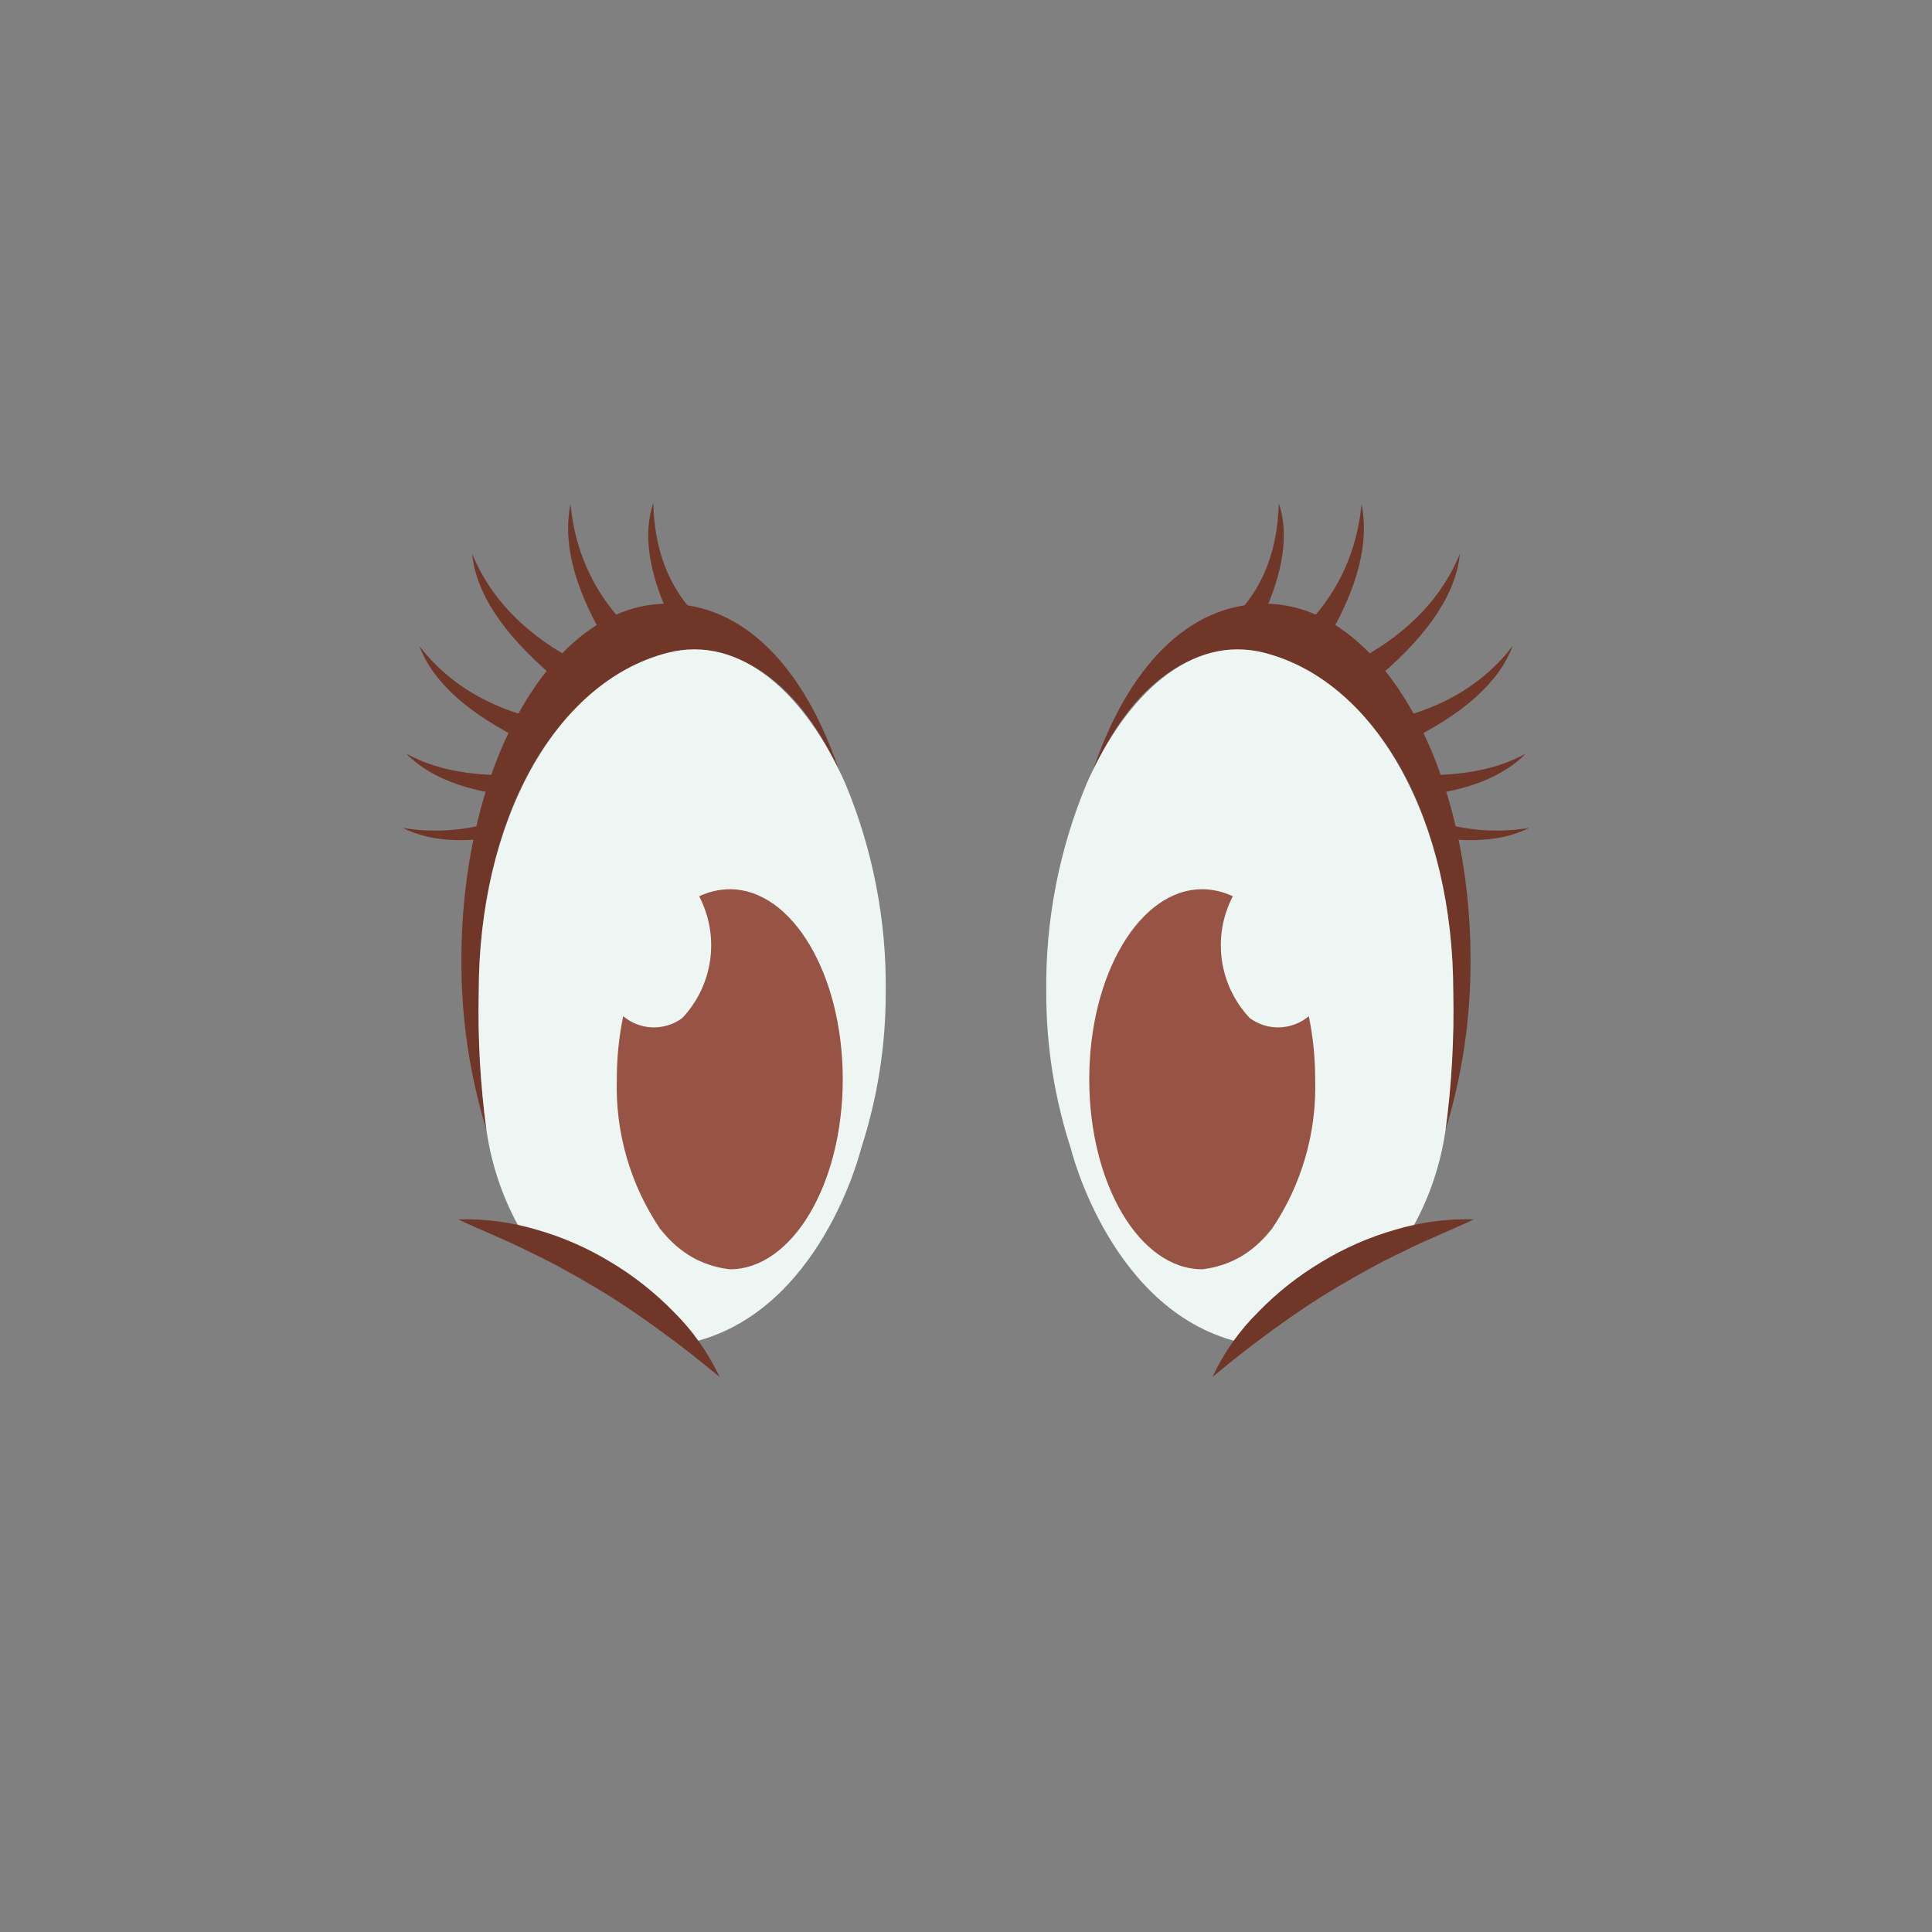 <?xml version="1.0" encoding="UTF-8"?>
<svg width="48px" height="48px" viewBox="0 0 48 48" version="1.1" xmlns="http://www.w3.org/2000/svg" xmlns:xlink="http://www.w3.org/1999/xlink">
    <rect x="0" y="0" width="48" height="48" fill="#808080" stroke="none"/>
    <!-- Generator: Sketch 59 (86127) - https://sketch.com -->
    <title>17-eyeexpress-MascaraOpen</title>
    <desc>Created with Sketch.</desc>
    <g id="SVGs" stroke="none" stroke-width="1" fill="none" fill-rule="evenodd">
        <g id="Slices" transform="translate(-945, -950)"></g>
        <g id="Group-185" transform="translate(9, 12)">
            <path d="M7.567,3 C4.749,3 2.464,6.96 2.464,11.845 C2.456,13.278 2.666,14.704 3.086,16.074 C2.933,14.943 2.869,13.802 2.894,12.661 C2.894,8.422 4.726,5.006 7.516,4.281 C9.37,3.799 10.907,5.049 11.872,7.217 C10.992,4.557 9.463,3 7.567,3 Z" id="Shape" fill="#703628" fill-rule="nonzero"></path>
            <path d="M11.996,7.453 C11.031,5.286 9.429,3.739 7.575,4.221 C4.785,4.946 2.894,8.421 2.894,12.661 C2.869,13.802 2.933,14.943 3.086,16.074 C3.211,16.961 3.506,17.816 3.955,18.591 L3.945,18.629 L4.002,18.67 C4.022,18.702 4.04,18.735 4.061,18.768 C4.083,18.764 4.106,18.763 4.128,18.761 C6.709,20.515 8.029,21.386 8.088,21.373 C11.385,20.671 12.391,16.545 12.391,16.545 C12.799,15.291 13.007,13.98 13.006,12.661 C13.029,10.874 12.686,9.102 11.996,7.453 Z" id="Shape" fill="#EEF6F3" fill-rule="nonzero"></path>
            <path d="M9.132,10.093 C8.868,10.094 8.609,10.154 8.371,10.268 C8.89,11.264 8.72,12.48 7.948,13.296 C7.506,13.619 6.902,13.599 6.483,13.247 C6.377,13.762 6.324,14.287 6.325,14.814 C6.284,16.133 6.659,17.431 7.396,18.525 C7.647,18.833 8.154,19.421 9.132,19.535 C10.682,19.535 11.938,17.421 11.938,14.814 C11.938,12.206 10.682,10.093 9.132,10.093 Z" id="Shape" fill="#975444" fill-rule="nonzero"></path>
            <path d="M7.357,21.026 C6.847,20.654 6.329,20.304 5.792,19.986 C5.256,19.667 4.71,19.362 4.14,19.095 C3.576,18.806 2.985,18.581 2.383,18.294 C3.047,18.276 3.71,18.364 4.346,18.555 C4.988,18.739 5.602,19.009 6.172,19.356 C6.744,19.698 7.27,20.113 7.736,20.591 C8.209,21.059 8.596,21.607 8.878,22.21 C8.369,21.788 7.871,21.395 7.357,21.026 Z" id="Shape" fill="#703628" fill-rule="nonzero"></path>
            <path d="M8.196,3.175 C7.58,2.493 7.258,1.602 7.23,0.502 C6.974,1.253 7.11,2.2 7.638,3.345 L8.196,3.175 Z" id="Path-500" fill="#703628"></path>
            <path d="M6.437,3.491 C5.702,2.642 5.3,1.646 5.232,0.501 C5.006,1.434 5.243,2.549 5.941,3.846 L6.437,3.491 Z" id="Path-500" fill="#703628" transform="translate(5.793, 2.173) rotate(-2) translate(-5.793, -2.173) "></path>
            <path d="M4.708,4.662 C3.812,3.661 3.329,2.588 3.261,1.444 C3.035,2.377 3.329,3.538 4.14,4.927 L4.708,4.662 Z" id="Path-500" fill="#703628" transform="translate(3.947, 3.186) rotate(-19) translate(-3.947, -3.186) "></path>
            <path d="M3.722,6.541 C2.827,5.571 2.345,4.513 2.276,3.369 C2.051,4.302 2.344,5.463 3.156,6.853 L3.722,6.541 Z" id="Path-500" fill="#703628" transform="translate(2.962, 5.111) rotate(-34) translate(-2.962, -5.111) "></path>
            <path d="M2.923,8.138 C2.437,7.363 2.1,6.581 2.05,5.735 C1.876,6.453 2.01,7.306 2.45,8.293 C2.582,8.59 3.094,8.411 2.923,8.138 Z" id="Path-500" fill="#703628" transform="translate(2.467, 7.091) rotate(-58) translate(-2.467, -7.091) "></path>
            <path d="M2.565,9.577 C2.169,8.874 1.948,8.143 1.902,7.382 C1.745,8.031 1.839,8.791 2.185,9.661 C2.221,9.753 2.61,9.657 2.565,9.577 Z" id="Path-500" fill="#703628" transform="translate(2.199, 8.54) rotate(-77) translate(-2.199, -8.54) "></path>
            <path d="M23.231,3 C20.413,3 18.129,6.96 18.129,11.845 C18.121,13.278 18.331,14.704 18.751,16.074 C18.598,14.943 18.534,13.802 18.559,12.661 C18.559,8.422 20.391,5.006 23.18,4.281 C25.034,3.799 26.572,5.049 27.536,7.217 C26.656,4.557 25.127,3 23.231,3 Z" id="Shape" fill="#703628" fill-rule="nonzero" transform="translate(22.832, 9.537) scale(-1, 1) translate(-22.832, -9.537) "></path>
            <path d="M26.1,7.453 C25.136,5.286 23.533,3.739 21.679,4.221 C18.89,4.946 16.998,8.421 16.998,12.661 C16.974,13.802 17.038,14.943 17.19,16.074 C17.316,16.961 17.611,17.816 18.06,18.591 L18.05,18.629 L18.107,18.67 C18.127,18.702 18.145,18.735 18.166,18.768 C18.188,18.764 18.21,18.763 18.233,18.761 C20.813,20.515 22.133,21.386 22.193,21.373 C25.489,20.671 26.496,16.545 26.496,16.545 C26.904,15.291 27.112,13.98 27.11,12.661 C27.134,10.874 26.79,9.102 26.1,7.453 Z" id="Shape" fill="#EEF6F3" fill-rule="nonzero" transform="translate(22.052, 12.753) scale(-1, 1) translate(-22.052, -12.753) "></path>
            <path d="M20.872,10.093 C20.608,10.094 20.349,10.154 20.111,10.268 C20.63,11.264 20.46,12.48 19.688,13.296 C19.246,13.619 18.642,13.599 18.223,13.247 C18.117,13.762 18.064,14.287 18.065,14.814 C18.024,16.133 18.399,17.431 19.136,18.525 C19.386,18.833 19.894,19.421 20.872,19.535 C22.422,19.535 23.678,17.421 23.678,14.814 C23.678,12.206 22.422,10.093 20.872,10.093 Z" id="Shape" fill="#975444" fill-rule="nonzero" transform="translate(20.87, 14.814) scale(-1, 1) translate(-20.87, -14.814) "></path>
            <path d="M26.097,21.026 C25.587,20.654 25.069,20.304 24.531,19.986 C23.995,19.667 23.45,19.362 22.879,19.095 C22.315,18.806 21.724,18.581 21.122,18.294 C21.786,18.276 22.449,18.364 23.085,18.555 C23.727,18.739 24.341,19.009 24.911,19.356 C25.484,19.698 26.01,20.113 26.475,20.591 C26.949,21.059 27.335,21.607 27.617,22.21 C27.108,21.788 26.61,21.395 26.097,21.026 Z" id="Shape" fill="#703628" fill-rule="nonzero" transform="translate(24.37, 20.251) scale(-1, 1) translate(-24.37, -20.251) "></path>
            <path d="M22.896,3.175 C22.279,2.493 21.957,1.602 21.929,0.502 C21.673,1.253 21.809,2.2 22.337,3.345 L22.896,3.175 Z" id="Path-500" fill="#703628" transform="translate(22.35, 1.924) scale(-1, 1) translate(-22.35, -1.924) "></path>
            <path d="M24.851,3.491 C24.116,2.642 23.714,1.646 23.645,0.501 C23.42,1.434 23.657,2.549 24.354,3.846 L24.851,3.491 Z" id="Path-500" fill="#703628" transform="translate(24.207, 2.173) scale(-1, 1) rotate(-2) translate(-24.207, -2.173) "></path>
            <path d="M26.813,4.662 C25.917,3.661 25.434,2.588 25.366,1.444 C25.14,2.377 25.434,3.538 26.245,4.927 L26.813,4.662 Z" id="Path-500" fill="#703628" transform="translate(26.053, 3.186) scale(-1, 1) rotate(-19) translate(-26.053, -3.186) "></path>
            <path d="M27.797,6.541 C26.902,5.571 26.42,4.513 26.352,3.369 C26.126,4.302 26.42,5.463 27.231,6.853 L27.797,6.541 Z" id="Path-500" fill="#703628" transform="translate(27.038, 5.111) scale(-1, 1) rotate(-34) translate(-27.038, -5.111) "></path>
            <path d="M27.989,8.138 C27.504,7.363 27.167,6.581 27.116,5.735 C26.943,6.453 27.076,7.306 27.517,8.293 C27.649,8.59 28.16,8.411 27.989,8.138 Z" id="Path-500" fill="#703628" transform="translate(27.533, 7.091) scale(-1, 1) rotate(-58) translate(-27.533, -7.091) "></path>
            <path d="M28.168,9.577 C27.771,8.874 27.55,8.143 27.505,7.382 C27.348,8.031 27.442,8.791 27.787,9.661 C27.824,9.753 28.213,9.657 28.168,9.577 Z" id="Path-500" fill="#703628" transform="translate(27.801, 8.54) scale(-1, 1) rotate(-77) translate(-27.801, -8.54) "></path>
        </g>
    </g>
</svg>